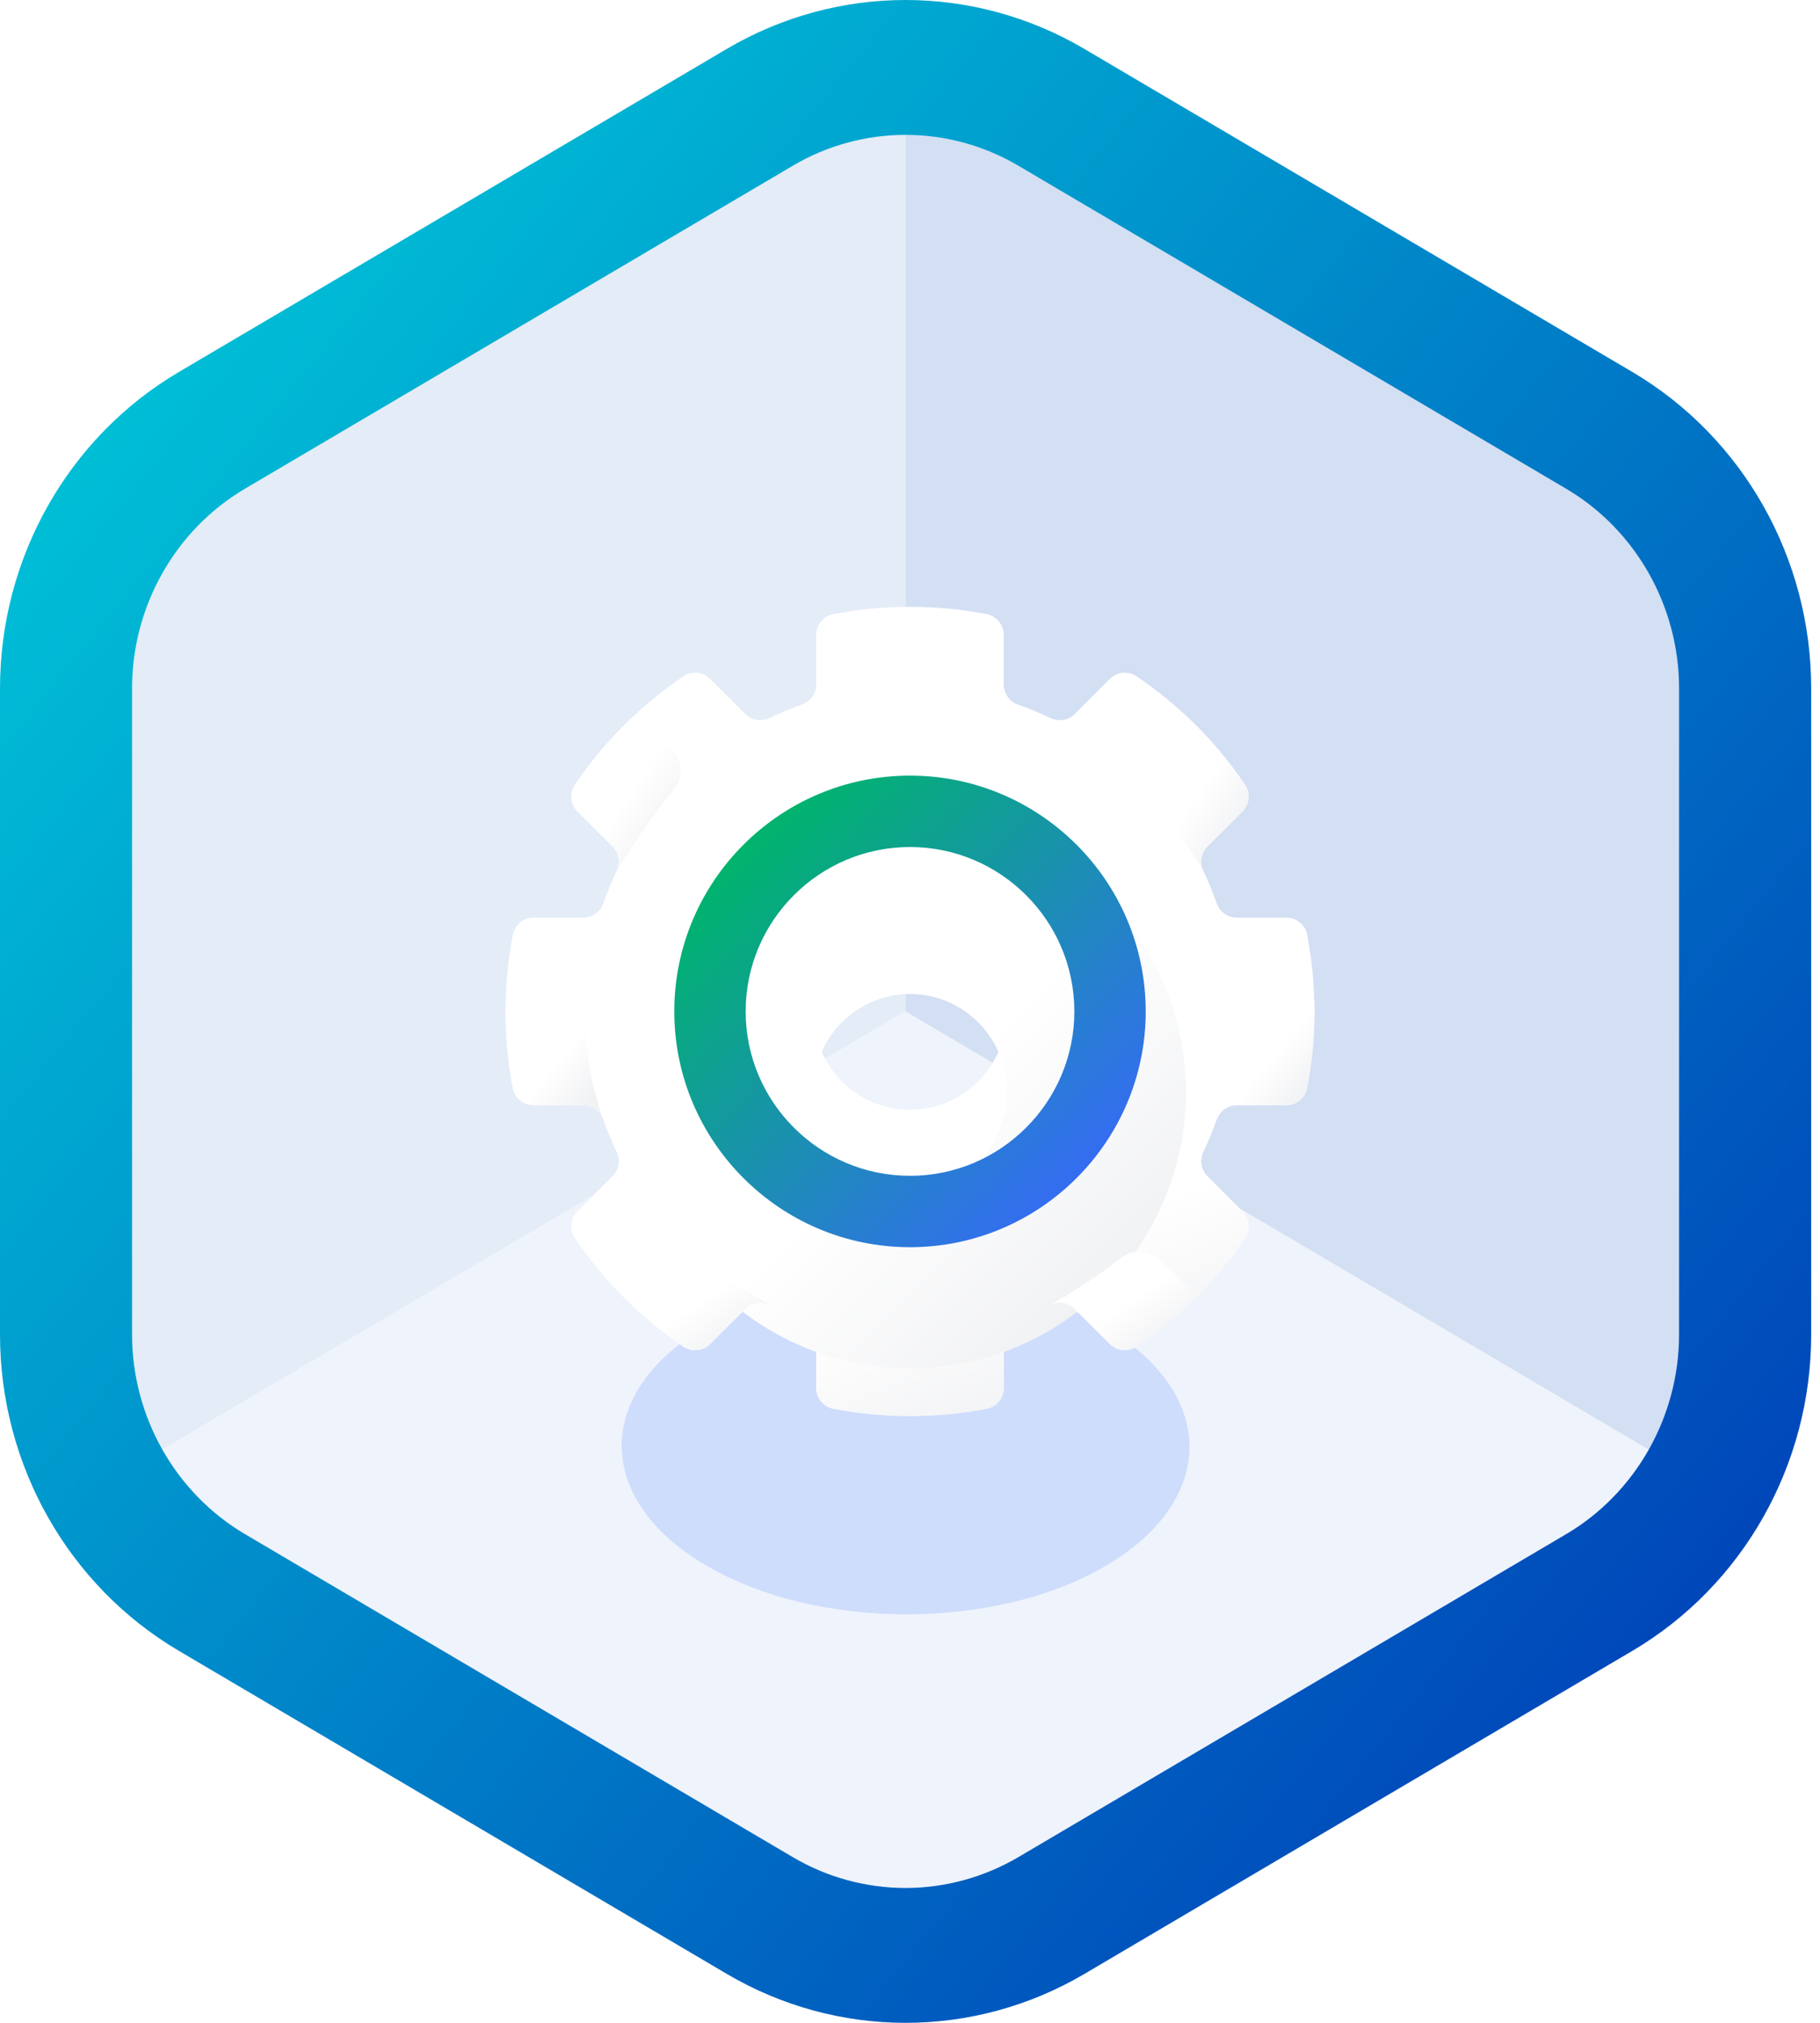 <svg width="90" height="100" viewBox="0 0 90 100" fill="none" xmlns="http://www.w3.org/2000/svg">
<g clip-path="url(#clip0_14314_151891)">
<path d="M36.768 3.893L9.674 19.863C7.196 21.323 5.194 23.403 3.81 25.85C2.429 28.297 1.665 31.107 1.665 34.03V65.97C1.665 68.89 2.429 71.703 3.81 74.147L44.777 50V1.703C42.012 1.703 39.246 2.433 36.768 3.893Z" fill="#E4ECF7"/>
<path d="M44.777 50L3.81 74.15C5.194 76.597 7.196 78.677 9.674 80.137L36.768 96.107C39.246 97.567 42.012 98.297 44.777 98.297C47.542 98.297 50.311 97.567 52.789 96.107L79.884 80.137C82.362 78.677 84.363 76.597 85.747 74.15L44.777 50Z" fill="#EFF3FB"/>
<path d="M85.747 25.85C84.363 23.407 82.362 21.327 79.883 19.867L52.792 3.893C50.311 2.433 47.545 1.703 44.78 1.703V50L85.75 74.15C87.135 71.703 87.899 68.893 87.899 65.97V34.03C87.895 31.107 87.131 28.297 85.747 25.85Z" fill="#D3DFF3"/>
<g filter="url(#filter0_f_14314_151891)">
<path d="M54.676 65.63C49.175 62.387 40.288 62.387 34.822 65.63C29.357 68.873 29.387 74.13 34.888 77.373C40.389 80.617 49.276 80.617 54.741 77.373C60.203 74.13 60.177 68.873 54.676 65.63Z" fill="#CFDDFC"/>
</g>
<path d="M44.78 6.667C46.736 6.667 48.665 7.193 50.36 8.193L77.451 24.163C80.892 26.193 83.031 29.973 83.031 34.03V65.97C83.031 70.027 80.892 73.807 77.454 75.837L50.36 91.807C48.665 92.803 46.736 93.333 44.78 93.333C42.825 93.333 40.895 92.807 39.201 91.807L12.109 75.837C8.668 73.807 6.53 70.027 6.53 65.97V34.03C6.53 29.973 8.668 26.193 12.109 24.163L39.204 8.193C40.895 7.193 42.825 6.667 44.78 6.667ZM44.78 0C41.728 0 38.672 0.807 35.936 2.42L8.844 18.39C3.373 21.617 0 27.577 0 34.03V65.97C0 72.423 3.373 78.383 8.844 81.61L35.939 97.58C38.675 99.193 41.731 100 44.783 100C47.836 100 50.892 99.193 53.628 97.58L80.723 81.61C86.191 78.383 89.564 72.423 89.564 65.97V34.03C89.564 27.577 86.188 21.617 80.723 18.39L53.625 2.42C50.889 0.807 47.836 0 44.78 0Z" fill="url(#paint0_linear_14314_151891)"/>
<path d="M64.641 46.211C64.546 45.718 64.113 45.363 63.611 45.363H61.158C60.712 45.363 60.317 45.08 60.169 44.659C59.976 44.109 59.753 43.572 59.503 43.052C59.31 42.649 59.388 42.169 59.704 41.853L61.438 40.12C61.792 39.765 61.847 39.207 61.566 38.792C60.851 37.738 60.039 36.755 59.143 35.858L59.142 35.857C58.245 34.96 57.262 34.149 56.208 33.434C55.793 33.153 55.235 33.208 54.88 33.562L53.147 35.296C52.831 35.612 52.351 35.69 51.948 35.497C51.428 35.247 50.891 35.024 50.341 34.831C49.92 34.683 49.637 34.288 49.637 33.842V31.389C49.637 30.887 49.282 30.454 48.789 30.359C47.562 30.124 46.296 30 45 30C43.704 30 42.438 30.124 41.211 30.359C40.718 30.454 40.363 30.887 40.363 31.389V33.842C40.363 34.288 40.08 34.683 39.659 34.831C39.109 35.024 38.572 35.247 38.052 35.497C37.649 35.69 37.169 35.612 36.853 35.296L35.12 33.562C34.765 33.208 34.207 33.153 33.792 33.434C32.738 34.149 31.755 34.961 30.858 35.858C30.409 36.307 29.982 36.776 29.578 37.266C29.173 37.756 28.791 38.265 28.434 38.792C28.153 39.207 28.208 39.765 28.562 40.12L30.296 41.853C30.612 42.169 30.69 42.649 30.497 43.052C30.247 43.572 30.024 44.109 29.831 44.659C29.683 45.08 29.288 45.363 28.842 45.363H26.389C25.887 45.363 25.454 45.718 25.359 46.211C25.124 47.438 25 48.704 25 50C25 51.296 25.124 52.562 25.359 53.789C25.454 54.282 25.887 54.637 26.389 54.637H28.842C29.288 54.637 29.683 54.92 29.831 55.341C30.024 55.891 30.247 56.428 30.497 56.948C30.69 57.351 30.612 57.831 30.296 58.147L28.562 59.88C28.208 60.235 28.153 60.793 28.434 61.208C29.149 62.262 29.961 63.245 30.858 64.142C31.307 64.591 31.776 65.018 32.266 65.422C32.756 65.827 33.265 66.209 33.792 66.566C34.207 66.847 34.765 66.792 35.12 66.438L36.853 64.704C37.169 64.388 37.649 64.31 38.052 64.503C38.572 64.753 39.109 64.976 39.659 65.169C40.08 65.317 40.363 65.712 40.363 66.158V68.611C40.363 69.113 40.718 69.546 41.211 69.641C42.438 69.876 43.704 70 45 70C46.296 70 47.562 69.876 48.789 69.641C49.282 69.546 49.637 69.113 49.637 68.611V66.158C49.637 65.712 49.92 65.317 50.341 65.169C50.891 64.976 51.428 64.753 51.948 64.503C52.351 64.31 52.831 64.388 53.147 64.704L54.88 66.438C55.235 66.792 55.793 66.847 56.208 66.566C57.262 65.851 58.245 65.04 59.142 64.143L59.143 64.142C60.039 63.245 60.851 62.262 61.566 61.208C61.847 60.793 61.792 60.235 61.438 59.88L59.704 58.147C59.388 57.831 59.31 57.351 59.503 56.948C59.753 56.428 59.976 55.891 60.169 55.341C60.317 54.92 60.712 54.637 61.158 54.637H63.611C64.113 54.637 64.546 54.282 64.641 53.789C64.876 52.562 65 51.296 65 50C65 48.704 64.876 47.438 64.641 46.211ZM45 54.862C42.351 54.862 40.204 52.685 40.204 50C40.204 47.315 42.351 45.138 45 45.138C47.649 45.138 49.796 47.315 49.796 50C49.796 52.685 47.649 54.862 45 54.862Z" fill="white"/>
<path d="M30.566 57.138C30.66 57.494 30.564 57.88 30.296 58.147L28.562 59.88C28.208 60.235 28.153 60.793 28.434 61.208C29.149 62.262 29.961 63.245 30.858 64.142C31.307 64.591 31.776 65.018 32.266 65.422C32.756 65.827 33.265 66.209 33.792 66.565C34.207 66.847 34.765 66.792 35.12 66.438L36.853 64.704C37.169 64.388 37.649 64.31 38.052 64.503C38.573 64.753 39.109 64.976 39.659 65.168C40.08 65.317 40.363 65.712 40.363 66.158V68.611C40.363 69.113 40.718 69.546 41.211 69.641C42.438 69.876 43.704 70 45 70C46.296 70 47.562 69.876 48.789 69.641C49.282 69.546 49.637 69.113 49.637 68.611V66.158C49.637 65.712 49.92 65.317 50.341 65.168C50.891 64.976 51.428 64.753 51.948 64.503C52.351 64.31 52.831 64.388 53.147 64.704L54.88 66.438C55.235 66.792 55.793 66.847 56.208 66.565C57.262 65.851 58.245 65.04 59.142 64.143L59.143 64.142C60.039 63.245 60.851 62.262 61.566 61.208C61.847 60.793 61.792 60.235 61.438 59.88L59.704 58.147C59.437 57.88 59.34 57.494 59.434 57.138H30.566Z" fill="url(#paint1_linear_14314_151891)"/>
<path d="M31.47 35.272C31.262 35.463 31.058 35.658 30.858 35.858C30.409 36.307 29.982 36.776 29.578 37.266C29.173 37.756 28.791 38.265 28.434 38.792C28.153 39.207 28.208 39.765 28.562 40.12L30.296 41.853C30.612 42.169 30.69 42.649 30.497 43.052C30.497 43.052 31.895 40.721 33.301 39.056C33.807 38.457 33.769 37.571 33.215 37.017L31.47 35.272Z" fill="url(#paint2_linear_14314_151891)"/>
<path d="M61.566 38.792C60.851 37.738 60.039 36.755 59.143 35.858L59.142 35.857C58.942 35.657 58.738 35.462 58.53 35.272L56.785 37.017C56.231 37.571 56.193 38.457 56.699 39.056C58.105 40.721 59.503 43.052 59.503 43.052C59.31 42.649 59.388 42.169 59.704 41.853L61.438 40.12C61.792 39.765 61.847 39.207 61.566 38.792Z" fill="url(#paint3_linear_14314_151891)"/>
<path d="M29.831 55.335V55.341C29.683 54.92 29.288 54.637 28.842 54.637H26.389C25.887 54.637 25.454 54.282 25.359 53.789C25.124 52.562 25 51.296 25 50C25 49.852 25.002 49.704 25.006 49.555H28.183C28.343 49.555 28.498 49.578 28.644 49.621C28.81 49.67 28.922 49.824 28.922 49.998V50C28.922 51.869 29.242 53.665 29.831 55.335Z" fill="url(#paint4_linear_14314_151891)"/>
<path d="M65 50C65 51.296 64.876 52.562 64.641 53.789C64.546 54.282 64.113 54.637 63.611 54.637H61.158C60.712 54.637 60.317 54.92 60.169 55.341V55.335C60.758 53.665 61.078 51.869 61.078 50C61.078 49.999 61.078 49.998 61.078 49.998C61.078 49.824 61.19 49.67 61.356 49.621C61.502 49.578 61.657 49.555 61.817 49.555H64.995C64.998 49.704 65 49.852 65 50Z" fill="url(#paint5_linear_14314_151891)"/>
<g filter="url(#filter1_d_14314_151891)">
<path d="M45 36.353C37.475 36.353 31.353 42.475 31.353 50C31.353 57.525 37.475 63.647 45 63.647C52.525 63.647 58.647 57.525 58.647 50C58.647 42.475 52.525 36.353 45 36.353ZM45 54.862C42.351 54.862 40.204 52.684 40.204 50C40.204 47.315 42.351 45.138 45 45.138C47.649 45.138 49.796 47.315 49.796 50C49.796 52.684 47.649 54.862 45 54.862Z" fill="url(#paint6_linear_14314_151891)"/>
</g>
<path d="M45 61.656C38.573 61.656 33.344 56.427 33.344 50C33.344 43.572 38.573 38.343 45 38.343C51.427 38.343 56.656 43.572 56.656 50C56.656 56.427 51.427 61.656 45 61.656ZM45 41.873C40.519 41.873 36.873 45.519 36.873 50C36.873 54.481 40.519 58.127 45 58.127C49.481 58.127 53.127 54.481 53.127 50C53.127 45.519 49.481 41.873 45 41.873Z" fill="url(#paint7_linear_14314_151891)"/>
<path d="M34.578 62.193C36.136 63.438 38.052 64.503 38.052 64.503C37.649 64.31 37.169 64.388 36.853 64.704L35.12 66.438C34.765 66.792 34.207 66.847 33.792 66.566C33.265 66.209 32.756 65.827 32.266 65.422C31.757 65.002 31.269 64.556 30.804 64.088C30.804 64.088 30.804 64.087 30.804 64.087L32.588 62.303C33.127 61.764 33.984 61.717 34.578 62.193Z" fill="url(#paint8_linear_14314_151891)"/>
<path d="M59.197 64.088C59.179 64.106 59.161 64.124 59.143 64.142L59.142 64.143C58.245 65.04 57.262 65.851 56.208 66.566C55.793 66.847 55.235 66.792 54.88 66.438L53.147 64.704C52.831 64.388 52.351 64.31 51.948 64.503C51.948 64.503 53.864 63.438 55.421 62.193C56.016 61.717 56.873 61.764 57.412 62.303L59.197 64.088Z" fill="url(#paint9_linear_14314_151891)"/>
</g>
<defs>
<filter id="filter0_f_14314_151891" x="22.743" y="55.197" width="44.077" height="32.608" filterUnits="userSpaceOnUse" color-interpolation-filters="sRGB">
<feFlood flood-opacity="0" result="BackgroundImageFix"/>
<feBlend mode="normal" in="SourceGraphic" in2="BackgroundImageFix" result="shape"/>
<feGaussianBlur stdDeviation="4" result="effect1_foregroundBlur_14314_151891"/>
</filter>
<filter id="filter1_d_14314_151891" x="27.353" y="36.353" width="35.294" height="35.294" filterUnits="userSpaceOnUse" color-interpolation-filters="sRGB">
<feFlood flood-opacity="0" result="BackgroundImageFix"/>
<feColorMatrix in="SourceAlpha" type="matrix" values="0 0 0 0 0 0 0 0 0 0 0 0 0 0 0 0 0 0 127 0" result="hardAlpha"/>
<feOffset dy="4"/>
<feGaussianBlur stdDeviation="2"/>
<feComposite in2="hardAlpha" operator="out"/>
<feColorMatrix type="matrix" values="0 0 0 0 0 0 0 0 0 0 0 0 0 0 0 0 0 0 0.1 0"/>
<feBlend mode="normal" in2="BackgroundImageFix" result="effect1_dropShadow_14314_151891"/>
<feBlend mode="normal" in="SourceGraphic" in2="effect1_dropShadow_14314_151891" result="shape"/>
</filter>
<linearGradient id="paint0_linear_14314_151891" x1="7.284" y1="18.515" x2="83.529" y2="79.931" gradientUnits="userSpaceOnUse">
<stop stop-color="#00BED6"/>
<stop offset="1" stop-color="#0047BA"/>
</linearGradient>
<linearGradient id="paint1_linear_14314_151891" x1="33.16" y1="59.021" x2="39.248" y2="74.873" gradientUnits="userSpaceOnUse">
<stop offset="0" stop-color="white"/>
<stop offset="0.526" stop-color="white"/>
<stop offset="1" stop-color="#F1F2F4"/>
</linearGradient>
<linearGradient id="paint2_linear_14314_151891" x1="29.046" y1="36.411" x2="34.2" y2="39.99" gradientUnits="userSpaceOnUse">
<stop offset="0" stop-color="white"/>
<stop offset="0.526" stop-color="white"/>
<stop offset="1" stop-color="#F1F2F4"/>
</linearGradient>
<linearGradient id="paint3_linear_14314_151891" x1="57.134" y1="36.411" x2="62.288" y2="39.99" gradientUnits="userSpaceOnUse">
<stop offset="0" stop-color="white"/>
<stop offset="0.526" stop-color="white"/>
<stop offset="1" stop-color="#F1F2F4"/>
</linearGradient>
<linearGradient id="paint4_linear_14314_151891" x1="25.707" y1="50.403" x2="29.733" y2="53.764" gradientUnits="userSpaceOnUse">
<stop offset="0" stop-color="white"/>
<stop offset="0.526" stop-color="white"/>
<stop offset="1" stop-color="#F1F2F4"/>
</linearGradient>
<linearGradient id="paint5_linear_14314_151891" x1="60.876" y1="50.403" x2="64.902" y2="53.764" gradientUnits="userSpaceOnUse">
<stop offset="0" stop-color="white"/>
<stop offset="0.526" stop-color="white"/>
<stop offset="1" stop-color="#F1F2F4"/>
</linearGradient>
<linearGradient id="paint6_linear_14314_151891" x1="35.35" y1="40.35" x2="54.65" y2="59.65" gradientUnits="userSpaceOnUse">
<stop offset="0" stop-color="white"/>
<stop offset="0.526" stop-color="white"/>
<stop offset="1" stop-color="#F1F2F4"/>
</linearGradient>
<linearGradient id="paint7_linear_14314_151891" x1="36.758" y1="41.758" x2="53.242" y2="58.242" gradientUnits="userSpaceOnUse">
<stop stop-color="#00B46C"/>
<stop offset="1" stop-color="#346DF1"/>
</linearGradient>
<linearGradient id="paint8_linear_14314_151891" x1="31.865" y1="62.58" x2="35.062" y2="67.328" gradientUnits="userSpaceOnUse">
<stop offset="0" stop-color="white"/>
<stop offset="0.526" stop-color="white"/>
<stop offset="1" stop-color="#F1F2F4"/>
</linearGradient>
<linearGradient id="paint9_linear_14314_151891" x1="53.01" y1="62.58" x2="56.207" y2="67.329" gradientUnits="userSpaceOnUse">
<stop offset="0" stop-color="white"/>
<stop offset="0.526" stop-color="white"/>
<stop offset="1" stop-color="#F1F2F4"/>
</linearGradient>
<clipPath id="clip0_14314_151891">
<rect width="89.56" height="100" fill="white"/>
</clipPath>
</defs>
</svg>
